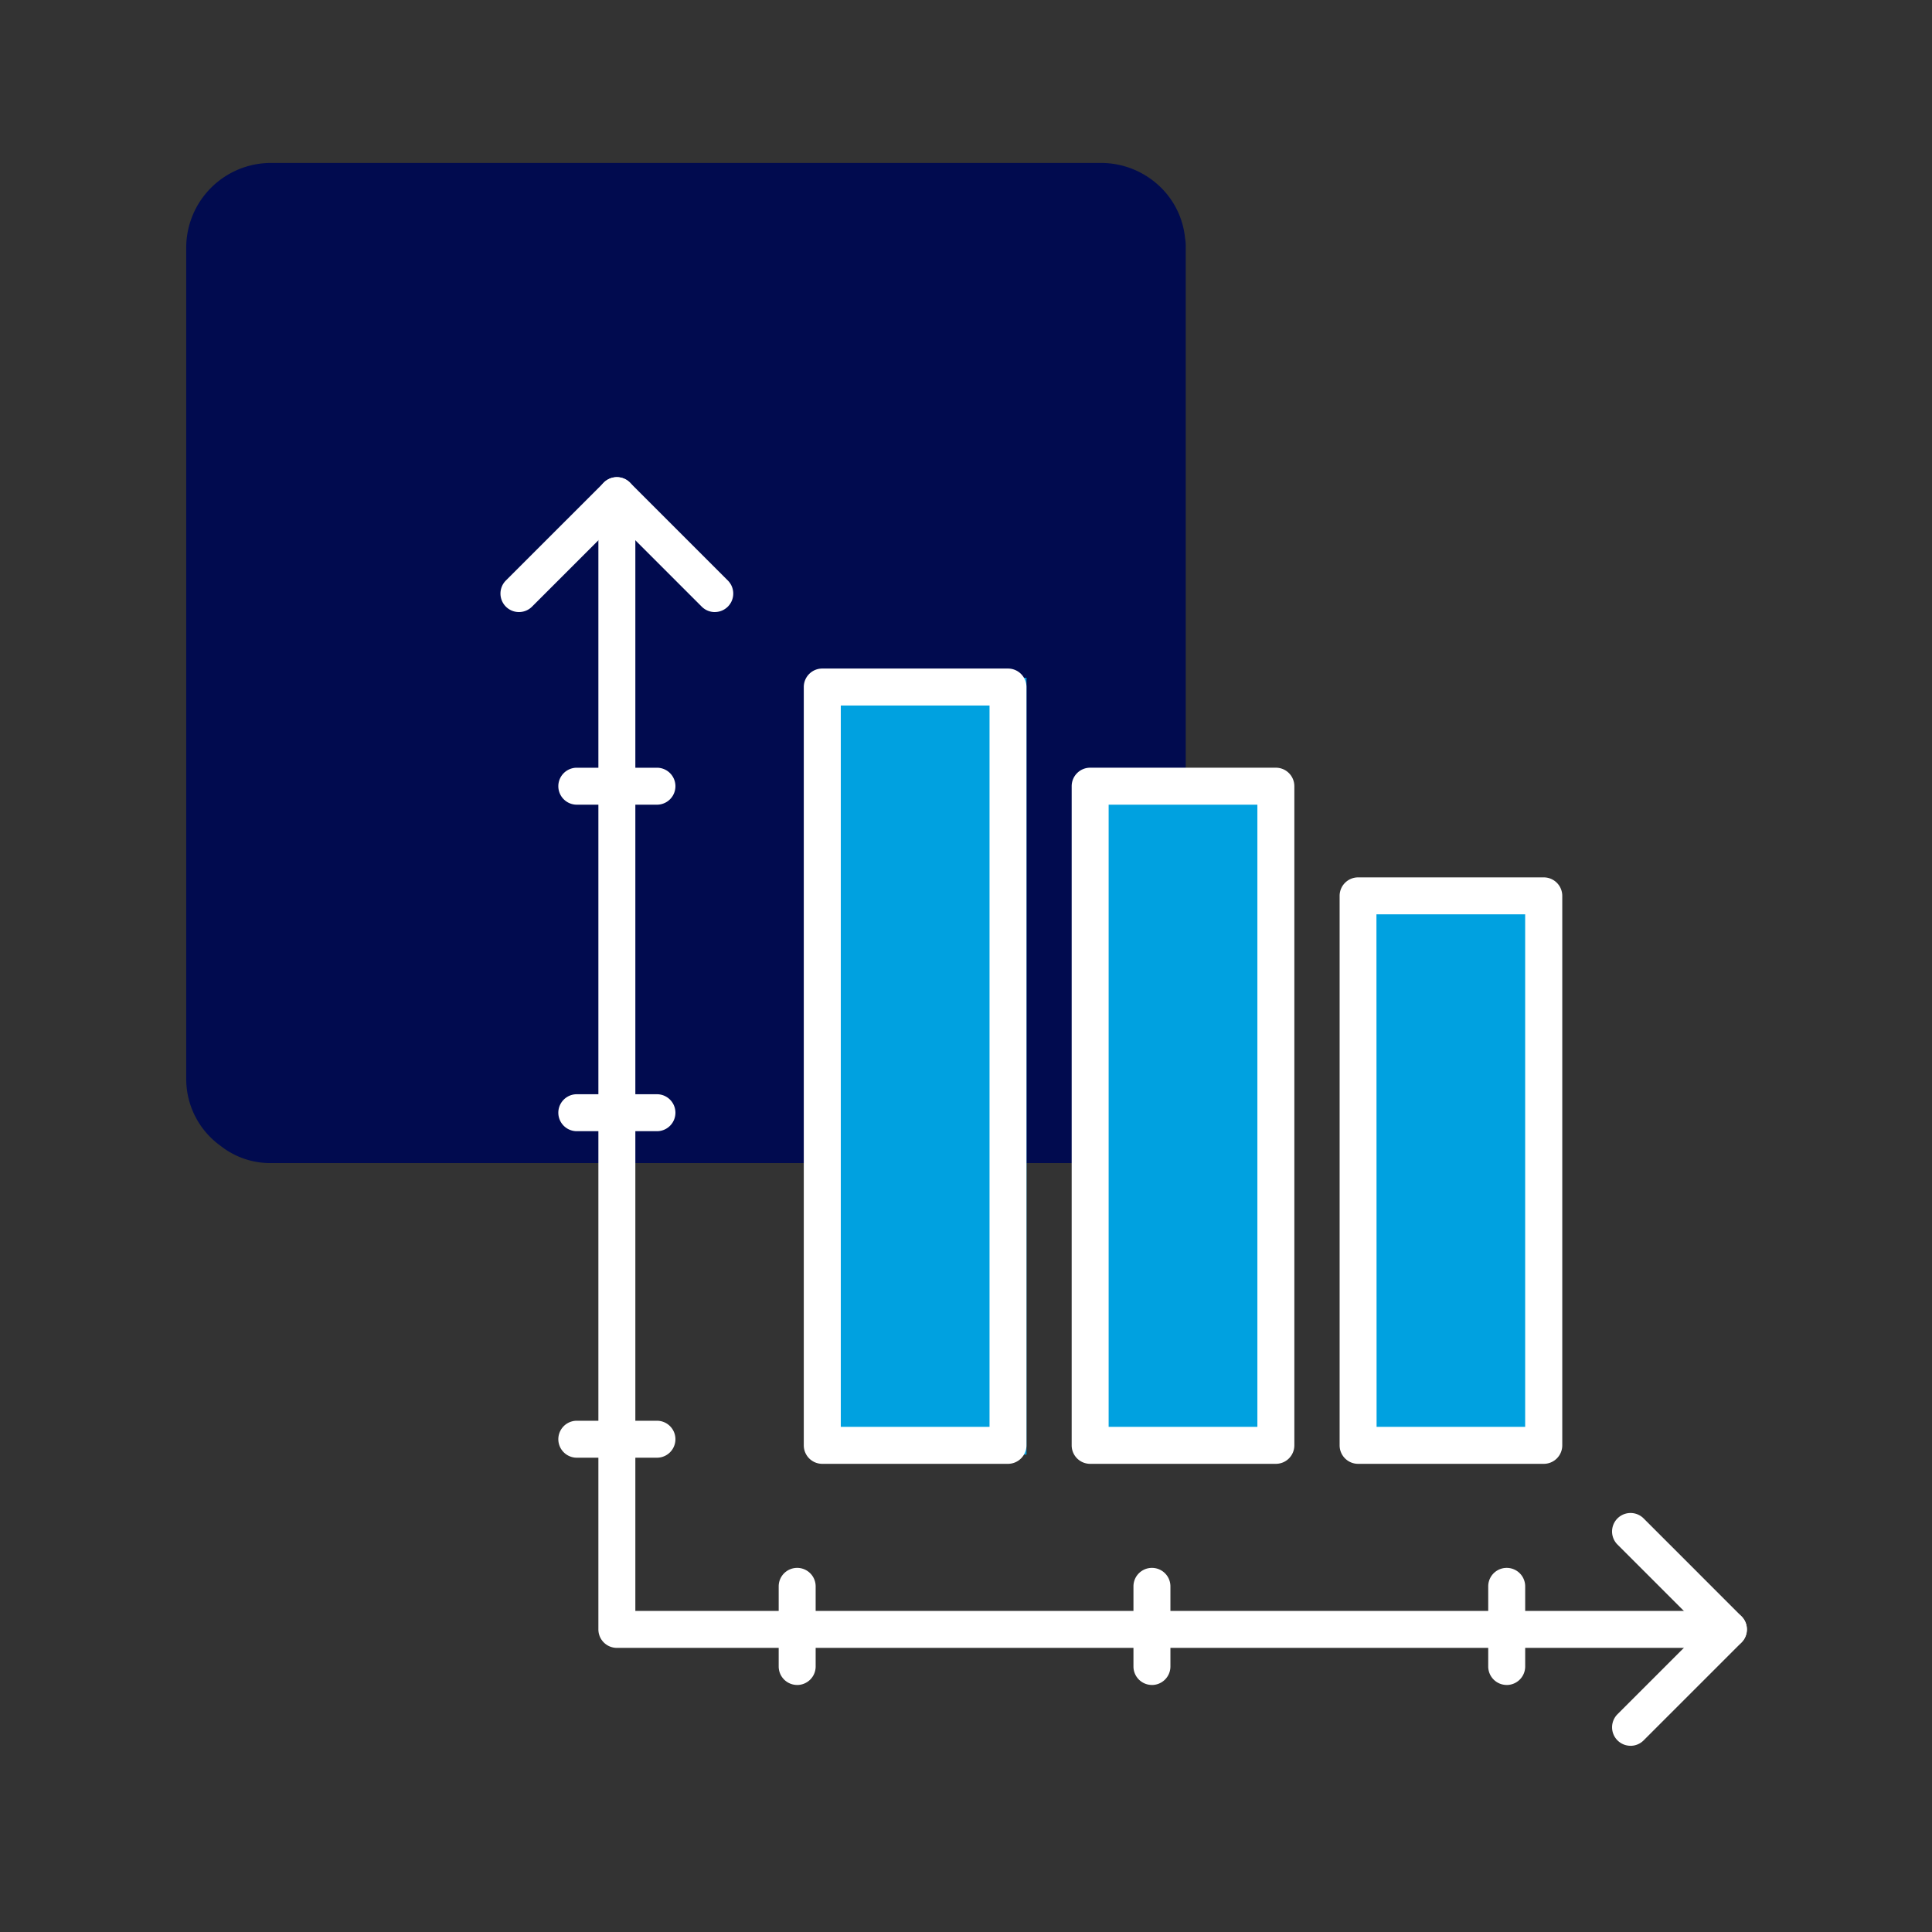 <svg xmlns="http://www.w3.org/2000/svg" xmlns:xlink="http://www.w3.org/1999/xlink" width="83" height="83" viewBox="0 0 83 83"><rect x="0" y="0" width="83" height="83" fill="#333333" stroke="none"/><defs><clipPath id="a"><rect width="53.55" height="54.5" fill="none"/></clipPath><clipPath id="c"><rect width="83" height="83"/></clipPath></defs><g id="b" clip-path="url(#c)"><g transform="translate(8 7)"><path d="M512.225,208.311v35.672a3.535,3.535,0,0,1-1.465,2.9,3.446,3.446,0,0,1-2.185.749H472.936a3.448,3.448,0,0,1-2.185-.749,3.537,3.537,0,0,1-1.465-2.9V208.311a3.643,3.643,0,0,1,3.65-3.646h35.639a3.665,3.665,0,0,1,2.543,1.016,3.536,3.536,0,0,1,1.078,2.21,1.915,1.915,0,0,1,.029.42" transform="translate(-469.286 -204.665)" fill="#010b4f"/></g><g transform="translate(21.5 20.5)"><rect width="8.772" height="23.737" transform="translate(36.443 17.593)" fill="#00a1e0"/><rect width="8.313" height="29.099" transform="translate(25.127 12.916)" fill="#00a1e0"/><rect width="8.772" height="33.372" transform="translate(13.827 8.618)" fill="#00a1e0"/><g clip-path="url(#a)"><path d="M66.3,50.294H18.549a.794.794,0,0,1-.794-.794V.794a.794.794,0,1,1,1.588,0V48.706H66.3a.794.794,0,1,1,0,1.588" transform="translate(-13.548)" fill="#fff"/><path d="M9.207,5.795a.791.791,0,0,1-.561-.233L5,1.917,1.355,5.562A.794.794,0,0,1,.232,4.439L4.439.233a.793.793,0,0,1,1.123,0L9.768,4.439a.794.794,0,0,1-.561,1.355" transform="translate(0.001 0)" fill="#fff"/><path d="M202.329,197.794a.794.794,0,0,1-.561-1.355l3.645-3.645-3.645-3.645a.794.794,0,0,1,1.123-1.123l4.206,4.207a.794.794,0,0,1,0,1.123l-4.206,4.206a.791.791,0,0,1-.561.233" transform="translate(-153.78 -143.294)" fill="#fff"/><path d="M51.236,202.776a.794.794,0,0,1-.794-.794V198.54a.794.794,0,0,1,1.588,0v3.443a.794.794,0,0,1-.794.794" transform="translate(-38.489 -150.889)" fill="#fff"/><path d="M115.557,202.776a.794.794,0,0,1-.794-.794V198.54a.794.794,0,0,1,1.588,0v3.443a.794.794,0,0,1-.794.794" transform="translate(-87.569 -150.889)" fill="#fff"/><path d="M179.878,202.776a.794.794,0,0,1-.794-.794V198.54a.794.794,0,0,1,1.588,0v3.443a.794.794,0,0,1-.794.794" transform="translate(-136.649 -150.889)" fill="#fff"/><path d="M14.727,172.656H11.284a.794.794,0,1,1,0-1.588h3.443a.794.794,0,1,1,0,1.588" transform="translate(-8.004 -130.532)" fill="#fff"/><path d="M14.727,113.46H11.284a.794.794,0,1,1,0-1.588h3.443a.794.794,0,1,1,0,1.588" transform="translate(-8.004 -85.363)" fill="#fff"/><path d="M14.727,54.263H11.284a.794.794,0,1,1,0-1.588h3.443a.794.794,0,1,1,0,1.588" transform="translate(-8.004 -40.193)" fill="#fff"/><path d="M63.774,68.86H55.8A.794.794,0,0,1,55,68.066V35.488a.794.794,0,0,1,.794-.794h7.978a.794.794,0,0,1,.794.794V68.066a.794.794,0,0,1-.794.794M56.59,67.272h6.39V36.282H56.59Z" transform="translate(-41.969 -26.473)" fill="#fff"/><path d="M112.334,82.579h-7.978a.794.794,0,0,1-.794-.794V53.467a.794.794,0,0,1,.794-.794h7.978a.794.794,0,0,1,.794.794V81.785a.794.794,0,0,1-.794.794m-7.184-1.588h6.39V54.261h-6.39Z" transform="translate(-79.022 -40.192)" fill="#fff"/><path d="M160.9,97.75h-7.977a.794.794,0,0,1-.794-.794V73.35a.794.794,0,0,1,.794-.794H160.9a.794.794,0,0,1,.794.794V96.956a.794.794,0,0,1-.794.794m-7.183-1.588H160.1V74.144h-6.389Z" transform="translate(-116.078 -55.363)" fill="#fff"/></g></g></g></svg>